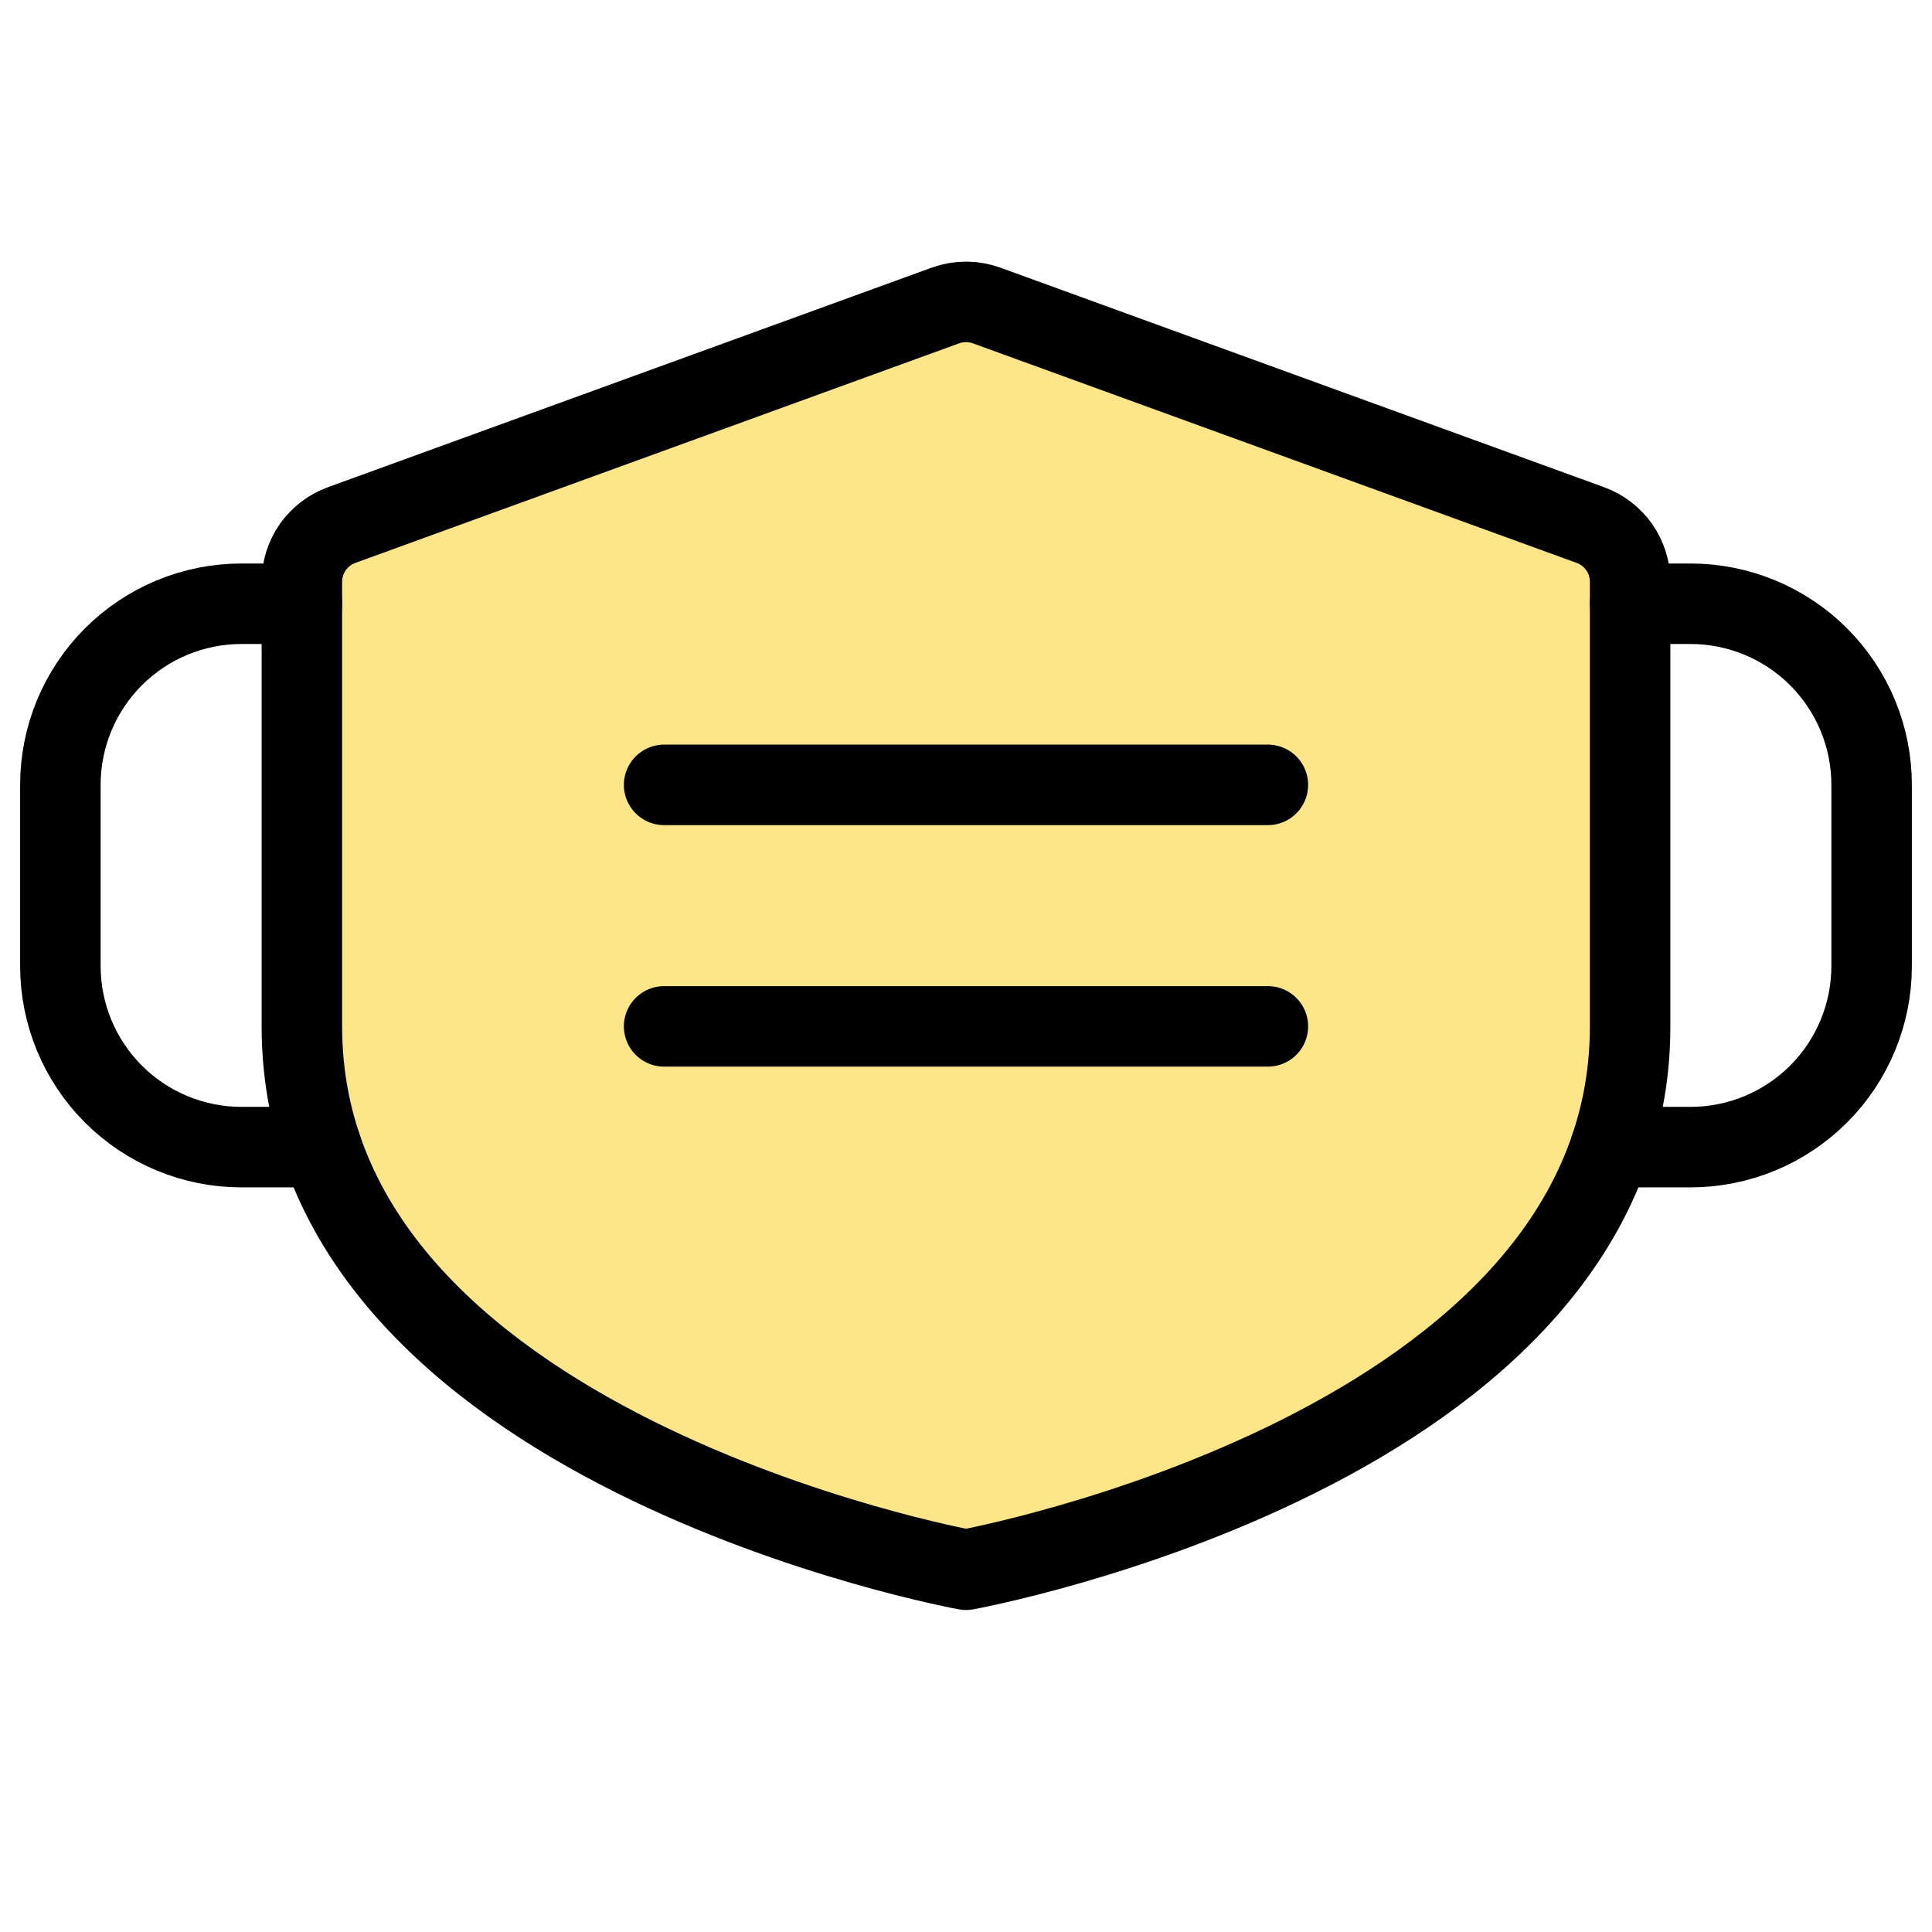 <svg width="72" height="72" viewBox="0 0 72 72" fill="none" xmlns="http://www.w3.org/2000/svg">
<g clip-path="url(#clip0_172_667)">
<path d="M11.25 21.682C11.25 21.22 11.392 20.769 11.657 20.39C11.923 20.012 12.298 19.724 12.732 19.567L35.232 11.385C35.728 11.205 36.272 11.205 36.768 11.385L59.268 19.567C59.702 19.724 60.077 20.012 60.343 20.39C60.608 20.769 60.75 21.22 60.75 21.682V38.25C60.75 54 36 58.5 36 58.5C36 58.5 11.25 54 11.25 38.25V21.682Z" fill="#FDE68A" stroke="black" stroke-width="3" stroke-linecap="round" stroke-linejoin="round"/>
<path d="M24.75 29.25H47.25" stroke="black" stroke-width="3" stroke-linecap="round" stroke-linejoin="round"/>
<path d="M24.75 38.25H47.25" stroke="black" stroke-width="3" stroke-linecap="round" stroke-linejoin="round"/>
<path d="M60.022 42.75H63C64.79 42.75 66.507 42.039 67.773 40.773C69.039 39.507 69.75 37.79 69.75 36V29.25C69.75 27.46 69.039 25.743 67.773 24.477C66.507 23.211 64.79 22.5 63 22.5H60.75" stroke="black" stroke-width="3" stroke-linecap="round" stroke-linejoin="round"/>
<path d="M11.978 42.75H9C7.21 42.75 5.493 42.039 4.227 40.773C2.961 39.507 2.25 37.79 2.25 36V29.25C2.25 27.46 2.961 25.743 4.227 24.477C5.493 23.211 7.21 22.5 9 22.5H11.25" stroke="black" stroke-width="3" stroke-linecap="round" stroke-linejoin="round"/>
</g>
<defs>
<clipPath id="clip0_172_667">
<rect width="72" height="72" fill="white"/>
</clipPath>
</defs>
</svg>
